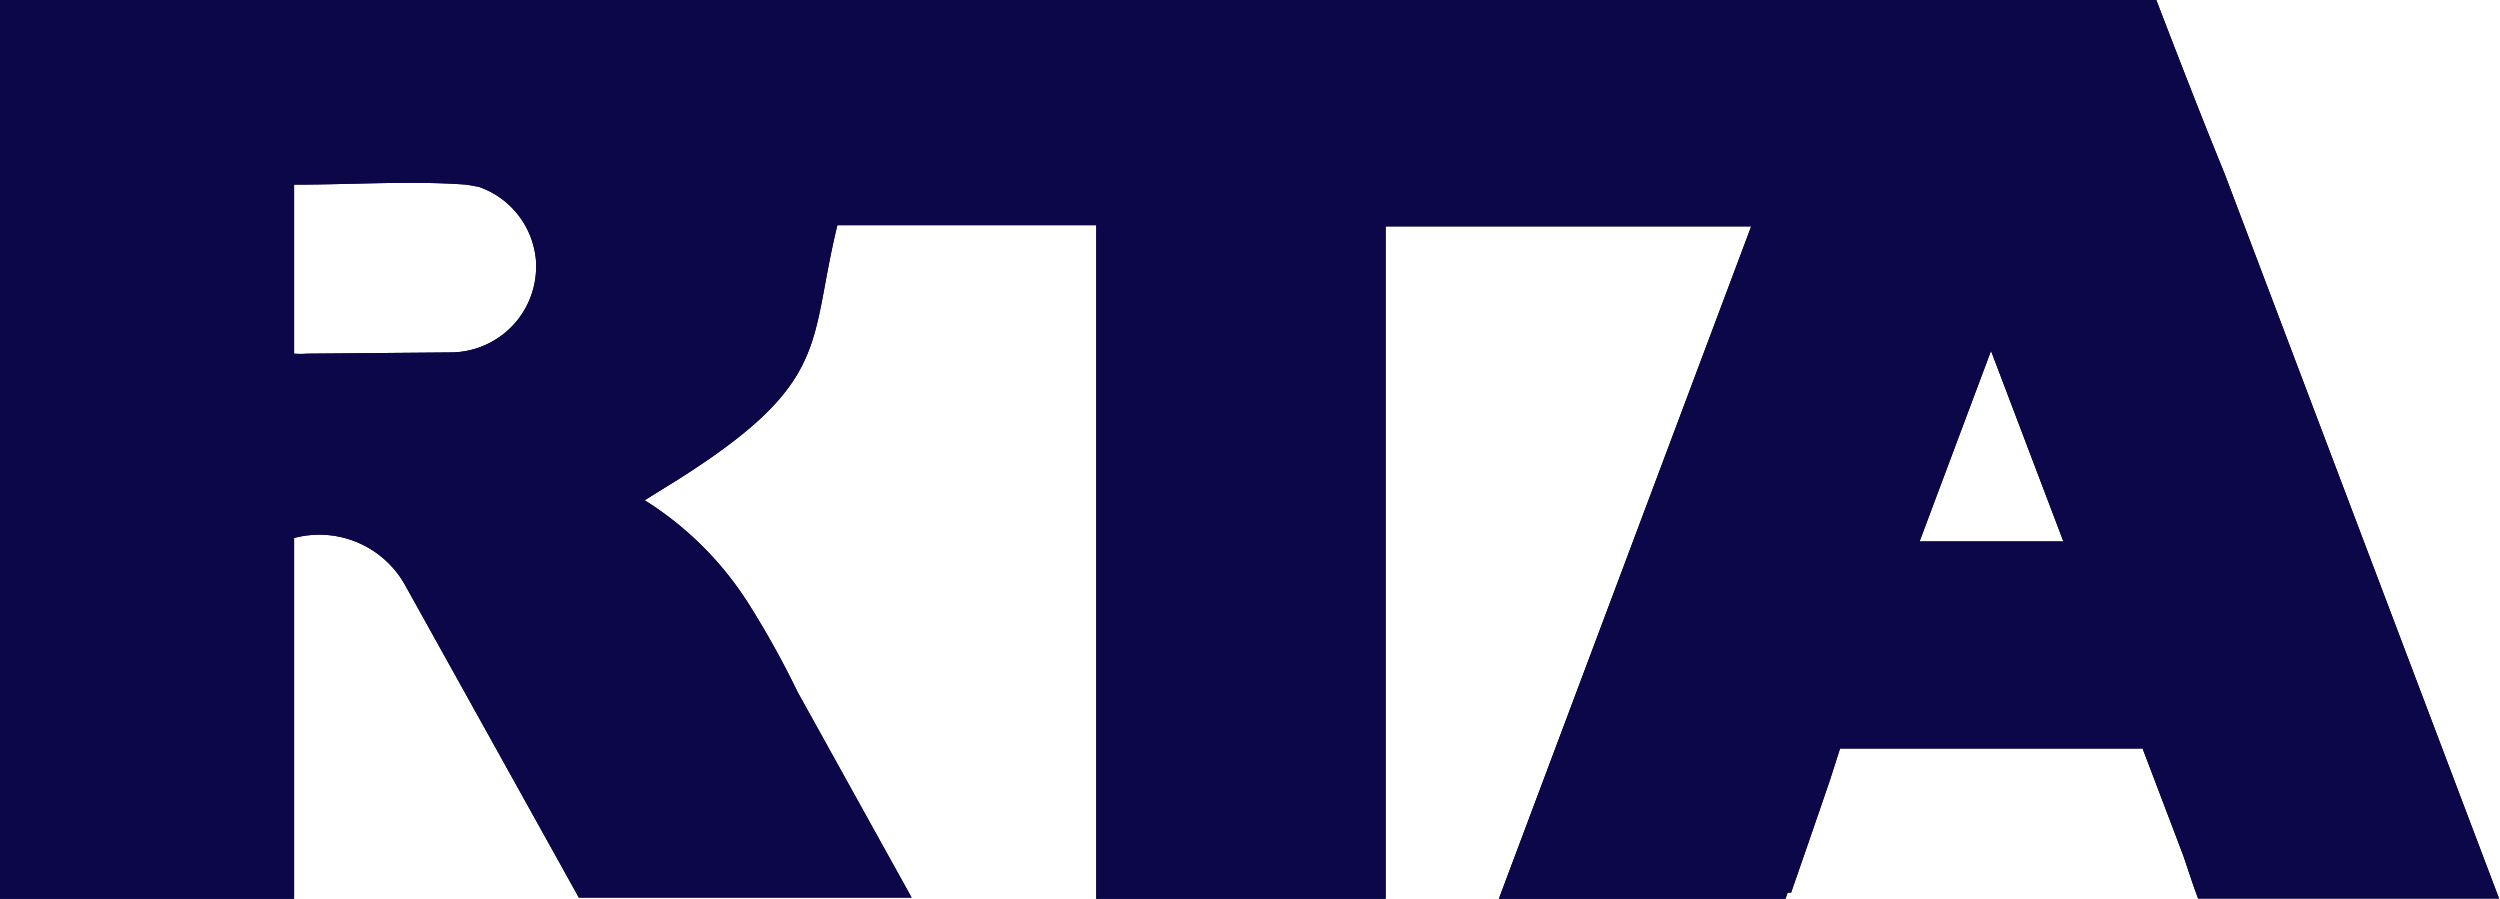 <svg viewBox="0 0 80.16 28.82" xmlns="http://www.w3.org/2000/svg"><g fill="#0b0748"><path d="m71.33 5.57c-.76-1.86-1.48-3.72-2.19-5.57h-69.14v5.13 23.69h9.43v-11.57a3.15 3.15 0 0 1 3.57 1.53l5.56 10h10.67l-3.66-6.6a28.82 28.82 0 0 0 -1.51-2.73 10.61 10.61 0 0 0 -3.39-3.41l1.11-.69c4.9-3.11 4.14-4.32 5.07-8.13h8.3v21.6h9.28v-21.56h11.72l-7.81 20.81-.28.75h9.19l.07-.2h.11c.45-1.29.86-2.48 1.25-3.62l.32-1h9.7l1.3 3.42c.13.38.25.75.38 1.12l.1.27h9.65zm-61.49 5.77a2.73 2.73 0 0 1 -.41 0v-5.42c1.92 0 3.74-.13 5.52 0l.4.07a2.74 2.74 0 0 1 1.84 2.43s0 .1 0 .15a2.75 2.75 0 0 1 -2.75 2.73zm54-.09 2.32 6.11h-4.61z" /><path d="m71.33 5.57c-.76-1.86-1.48-3.72-2.19-5.57h-69.14v5.13 23.69h9.43v-11.57a3.15 3.15 0 0 1 3.57 1.53l5.56 10h10.67l-3.66-6.6a28.82 28.82 0 0 0 -1.51-2.73 10.61 10.61 0 0 0 -3.39-3.41l1.11-.69c4.9-3.11 4.14-4.32 5.07-8.13h8.3v21.6h9.28v-21.56h11.72l-7.81 20.81-.28.75h9.19l.07-.2h.11c.45-1.29.86-2.48 1.25-3.62l.32-1h9.7l1.3 3.42c.13.38.25.75.38 1.12l.1.27h9.65zm-61.49 5.77a2.73 2.73 0 0 1 -.41 0v-5.42c1.92 0 3.74-.13 5.52 0l.4.07a2.74 2.74 0 0 1 1.84 2.43s0 .1 0 .15a2.75 2.75 0 0 1 -2.75 2.73zm54-.09 2.32 6.11h-4.61z" /></g></svg>
